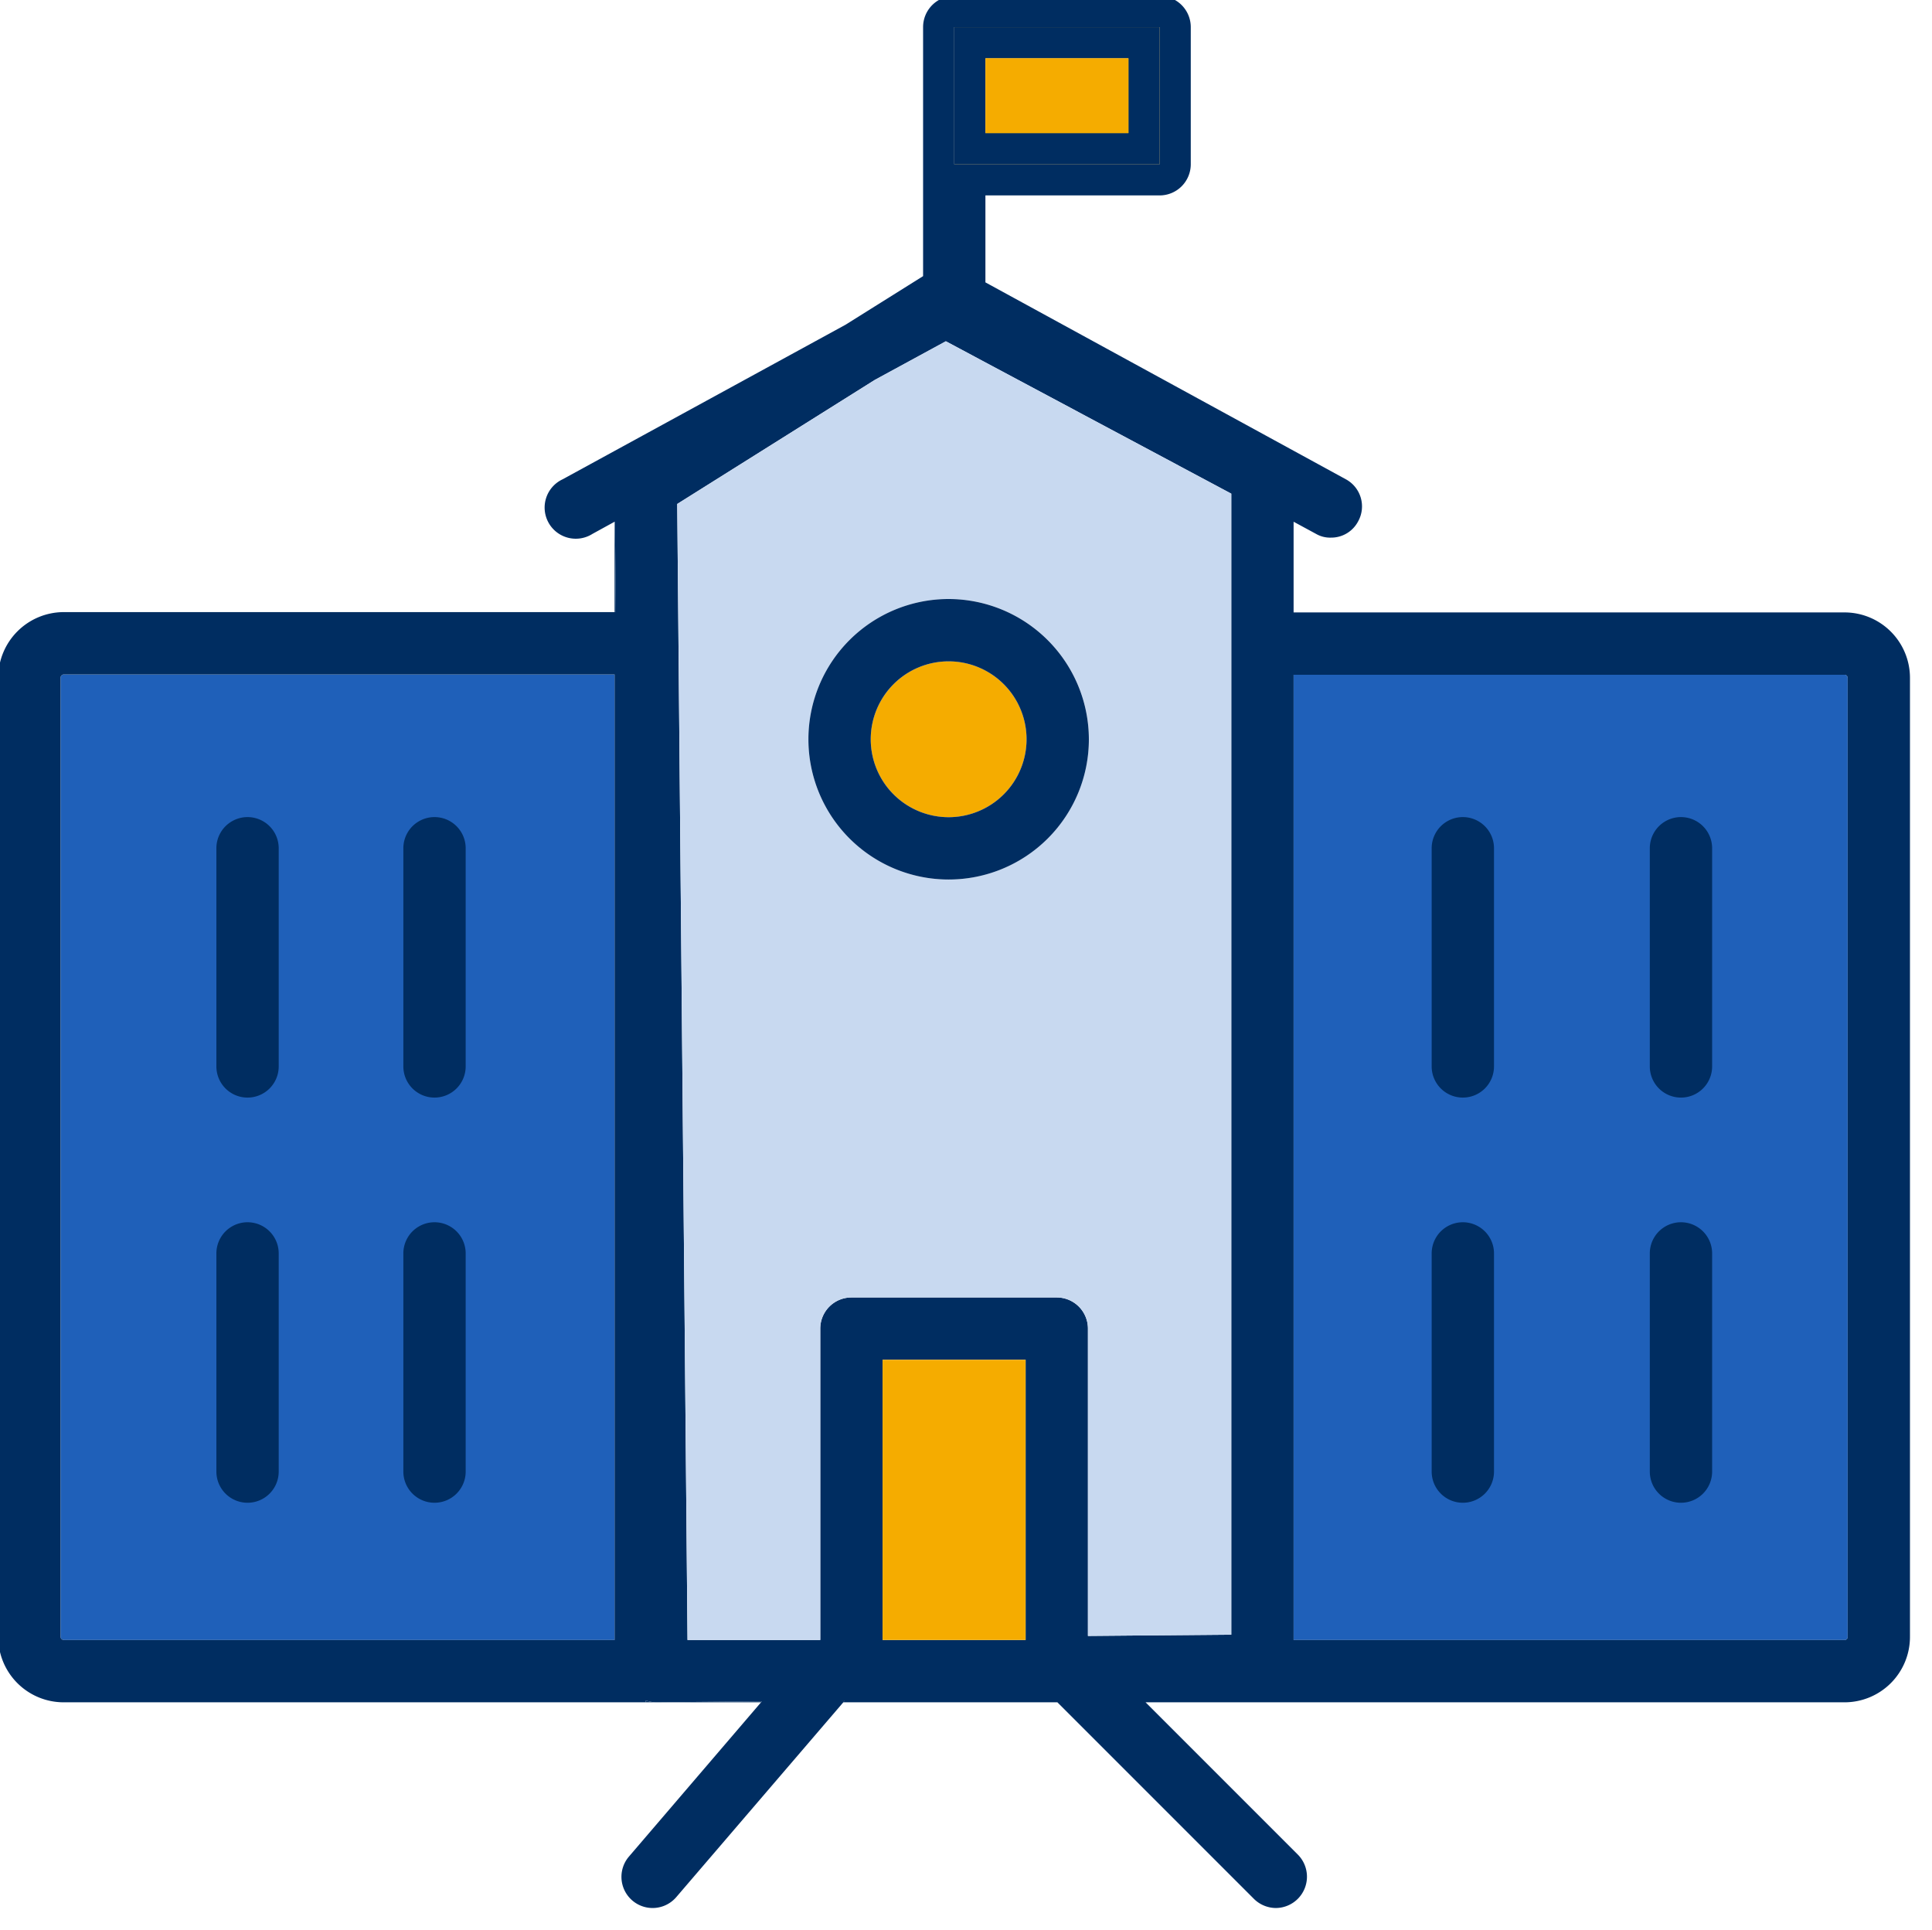 <svg id="Layer_1" data-name="Layer 1" xmlns="http://www.w3.org/2000/svg" viewBox="0 0 62 61.929"><g id="Group_18594" data-name="Group 18594"><circle cx="30.443" cy="23.72" r="2.5" fill="#c8d9f0"/><g id="Group_18582" data-name="Group 18582"><path d="M59.293,21.75V52.52a.094.094,0,0,1-.1.1H41.513V21.65h17.68A.1.1,0,0,1,59.293,21.75Z" fill="#1f60b9"/><path d="M19.723,21.64V52.62H2.043a.108.108,0,0,1-.1-.1V21.74a.108.108,0,0,1,.1-.1Z" fill="#1f60b9"/><path d="M27.1,54.56l-.02.03a.142.142,0,0,1-.06-.02Z" fill="#002d61"/><path d="M13.944,48.217a1,1,0,0,1-1-1v-7a1,1,0,0,1,2,0v7A1,1,0,0,1,13.944,48.217Z" fill="#002d61"/><path d="M7.944,48.217a1,1,0,0,1-1-1v-7a1,1,0,0,1,2,0v7A1,1,0,0,1,7.944,48.217Z" fill="#002d61"/><path d="M7.944,35.217a1,1,0,0,1-1-1v-7a1,1,0,0,1,2,0v7A1,1,0,0,1,7.944,35.217Z" fill="#002d61"/><path d="M13.944,35.217a1,1,0,0,1-1-1v-7a1,1,0,0,1,2,0v7A1,1,0,0,1,13.944,35.217Z" fill="#002d61"/><path d="M53.944,48.217a1,1,0,0,1-1-1v-7a1,1,0,0,1,2,0v7A1,1,0,0,1,53.944,48.217Z" fill="#002d61"/><path d="M46.944,48.217a1,1,0,0,1-1-1v-7a1,1,0,0,1,2,0v7A1,1,0,0,1,46.944,48.217Z" fill="#002d61"/><path d="M46.944,35.217a1,1,0,0,1-1-1v-7a1,1,0,0,1,2,0v7A1,1,0,0,1,46.944,35.217Z" fill="#002d61"/><path d="M53.944,35.217a1,1,0,0,1-1-1v-7a1,1,0,0,1,2,0v7A1,1,0,0,1,53.944,35.217Z" fill="#002d61"/><path d="M30.623.87v4.4h6.59V.87Zm5.59,3.4h-4.59V1.87h4.59Z" fill="#f5ac00"/><path d="M30.623.87v4.4h6.59V.87Zm5.59,3.4h-4.59V1.87h4.59Z" fill="#002d61"/><rect x="31.623" y="1.87" width="4.59" height="2.4" fill="#f5ac00"/><path d="M59.193,19.65H41.513V16.74l.72.39a.9.9,0,0,0,.48.12.974.974,0,0,0,.87-.52.989.989,0,0,0-.39-1.35L31.623,9.06V6.27h5.59a1,1,0,0,0,1-1V.87a1,1,0,0,0-1-1h-6.59a1,1,0,0,0-1,1V8.86l-2.49,1.56-9.08,4.96a1,1,0,1,0,.96,1.75l.71-.39h.01l.03,2.9H2.043a2.106,2.106,0,0,0-2.1,2.1V52.52a2.1,2.1,0,0,0,2.1,2.1h18.68v-.06a1.03,1.03,0,0,0,.35.06h.01l3.37-.03-.03.03-4.24,4.95a1,1,0,0,0,1.52,1.3l5.36-6.25h6.87l6.3,6.3a1.01,1.01,0,0,0,.71.3,1.005,1.005,0,0,0,.71-1.71l-4.89-4.89h22.43a2.1,2.1,0,0,0,2.1-2.1V21.75A2.1,2.1,0,0,0,59.193,19.65ZM19.723,52.62H2.043a.108.108,0,0,1-.1-.1V21.74a.108.108,0,0,1,.1-.1h17.68ZM30.623.87h6.59v4.4h-6.59Zm-3.54,53.72a.142.142,0,0,1-.06-.02l.08-.01Zm5.83-1.97h-4.59V43.63h4.59Zm6.6-.17-4.6.04V42.63a1,1,0,0,0-1-1h-6.59a1,1,0,0,0-1,1v9.99h-4.26l-.33-36.45,6.34-3.98,2.28-1.24,9.16,4.89Zm19.78.07a.094.094,0,0,1-.1.1H41.513V21.65h17.68a.1.1,0,0,1,.1.1Z" fill="#002d61"/><path d="M30.353,10.95l-2.28,1.24-6.34,3.98.33,36.45h4.26V42.63a1,1,0,0,1,1-1h6.59a1,1,0,0,1,1,1v9.86l4.6-.04V15.84Zm.09,17.27a4.5,4.5,0,1,1,4.5-4.5A4.507,4.507,0,0,1,30.443,28.22Z" fill="#c8d9f0"/><rect x="28.323" y="43.63" width="4.59" height="8.99" fill="#f5ac00"/><path d="M27.1,54.56l-.02.03a.142.142,0,0,1-.06-.02Z" fill="#002d61"/><circle cx="30.443" cy="23.72" r="2.5" fill="#f5ac00"/><path d="M30.443,19.22a4.5,4.5,0,1,0,4.5,4.5A4.507,4.507,0,0,0,30.443,19.22Zm0,7a2.5,2.5,0,1,1,2.5-2.5A2.5,2.5,0,0,1,30.443,26.22Z" fill="#002d61"/><polygon points="19.763 19.64 19.723 19.64 19.723 16.74 19.733 16.74 19.763 19.64" fill="#002d61"/><path d="M21.073,54.62h-.35v-.06A1.03,1.03,0,0,0,21.073,54.62Z" fill="#002d61"/><polygon points="24.453 54.59 24.423 54.62 21.083 54.62 24.453 54.59" fill="#002d61"/><path d="M27.1,54.56l-.02.03a.142.142,0,0,1-.06-.02Z" fill="#002d61"/></g></g></svg>